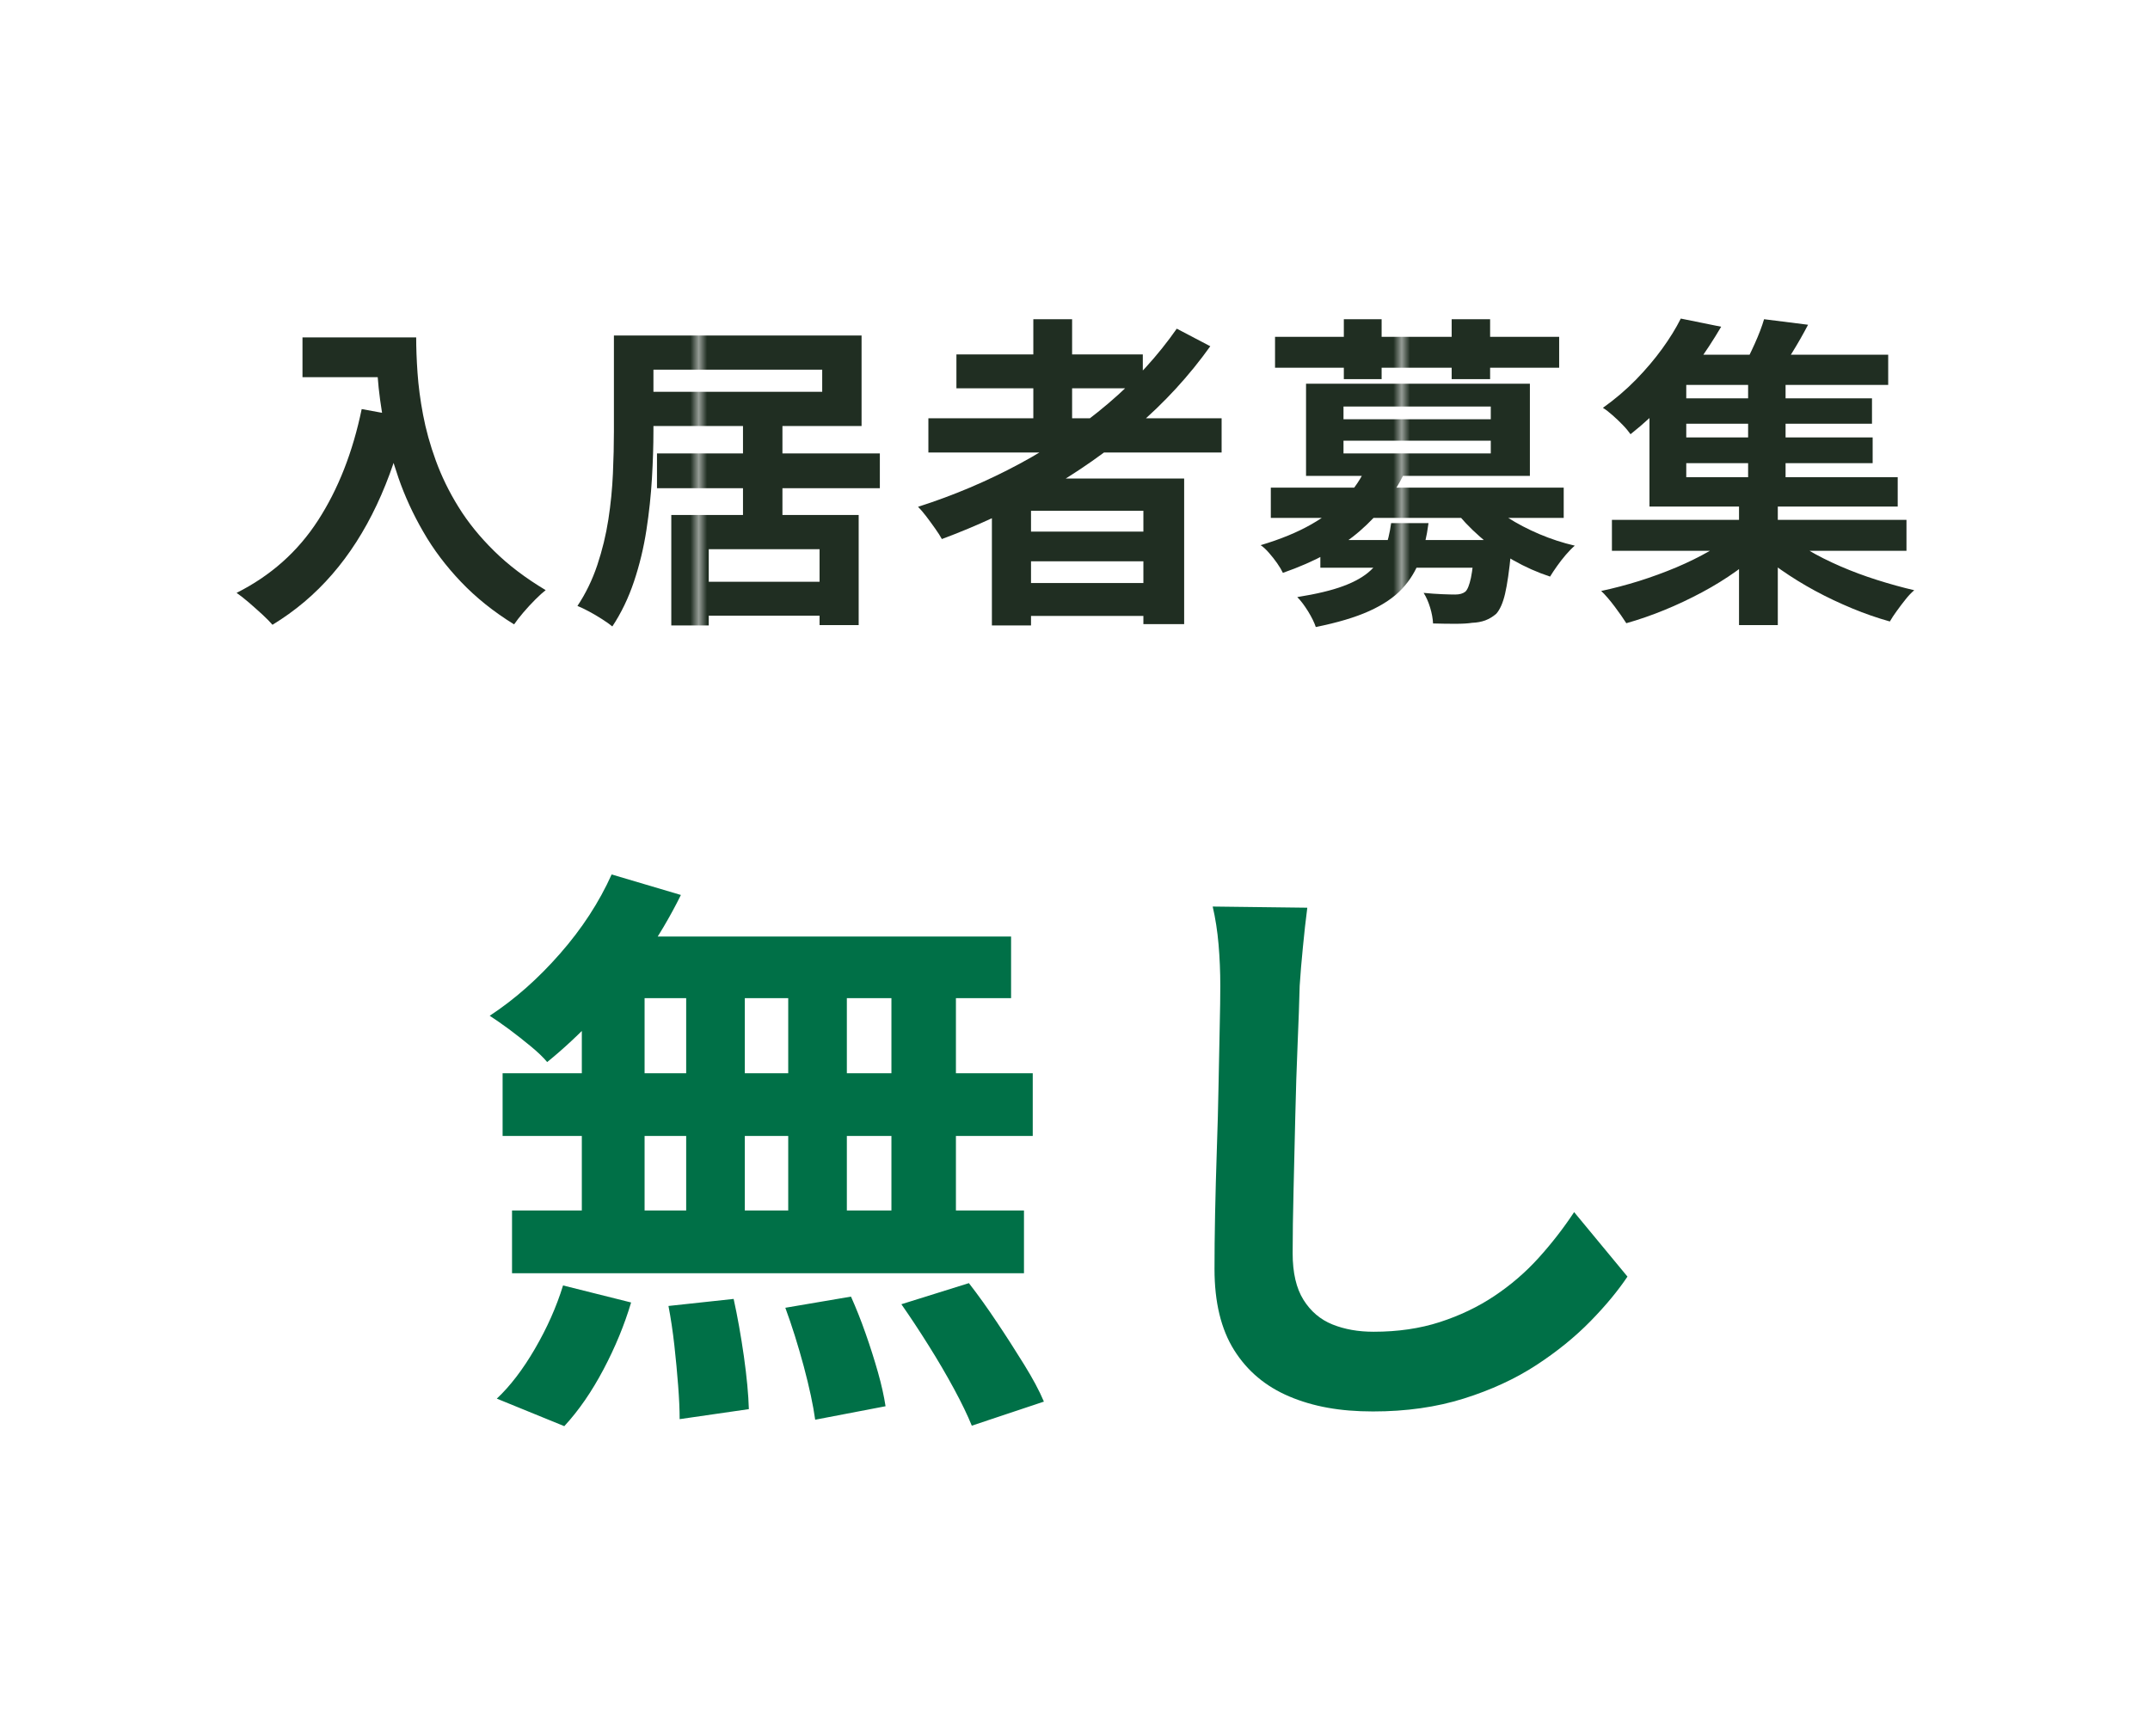 <?xml version="1.0" encoding="UTF-8"?><svg id="_レイヤー_1" xmlns="http://www.w3.org/2000/svg" xmlns:xlink="http://www.w3.org/1999/xlink" viewBox="0 0 260 210"><defs><style>.cls-1{fill:none;}.cls-2{fill:url(#_新規パターンスウォッチ_6);}.cls-3{fill:#007047;}.cls-4{fill:#202e22;}</style><pattern id="_新規パターンスウォッチ_6" x="0" y="0" width="84.47" height="84.47" patternTransform="translate(0 120)" patternUnits="userSpaceOnUse" viewBox="0 0 84.47 84.47"><rect class="cls-1" x="0" width="84.47" height="84.47"/><rect class="cls-4" x="0" width="84.47" height="84.47"/></pattern></defs><path class="cls-3" d="M73.97,105.77l8.37,2.48c-1.28,2.6-2.79,5.15-4.54,7.66-1.75,2.51-3.63,4.82-5.64,6.95-2.01,2.13-4.01,4-5.99,5.6-.47-.57-1.14-1.21-1.99-1.91-.85-.71-1.73-1.39-2.62-2.06-.9-.66-1.68-1.2-2.34-1.63,3.03-1.99,5.86-4.49,8.51-7.52,2.65-3.02,4.73-6.22,6.24-9.58ZM68.09,155.48l8.23,2.06c-.8,2.69-1.91,5.39-3.33,8.08-1.42,2.69-3,4.99-4.75,6.88l-8.16-3.33c1.61-1.51,3.15-3.52,4.61-6.03,1.46-2.51,2.6-5.06,3.4-7.66ZM60.78,129.81h64.11v7.59H60.78v-7.59ZM61.92,146.41h61.91v7.59h-61.91v-7.59ZM70.36,115.91h7.59v34.54h-7.59v-34.54ZM73.41,113.28h48.86v7.45h-50.92l2.06-7.45ZM80.85,157.96l7.87-.85c.47,2.13.88,4.44,1.24,6.95.35,2.5.55,4.63.6,6.38l-8.37,1.21c0-1.14-.06-2.48-.18-4.04-.12-1.56-.27-3.19-.46-4.89-.19-1.7-.43-3.29-.71-4.75ZM82.98,115.91h7.09v34.47h-7.09v-34.47ZM94.97,158.18l7.94-1.35c.61,1.37,1.21,2.86,1.77,4.47.57,1.61,1.06,3.17,1.49,4.68s.73,2.88.92,4.11l-8.51,1.63c-.24-1.75-.7-3.9-1.38-6.45-.69-2.55-1.43-4.92-2.23-7.09ZM95.32,115.91h7.09v34.54h-7.09v-34.54ZM107.8,115.91h7.8v34.54h-7.8v-34.54ZM109.01,157.75l8.16-2.55c1.14,1.47,2.27,3.05,3.4,4.75,1.14,1.7,2.22,3.39,3.26,5.07,1.04,1.68,1.85,3.18,2.41,4.51l-8.72,2.91c-.52-1.28-1.24-2.77-2.16-4.47-.92-1.7-1.94-3.44-3.05-5.21-1.11-1.77-2.21-3.44-3.3-5Z"/><path class="cls-3" d="M158.09,109.81c-.19,1.47-.37,3.05-.53,4.75-.17,1.7-.3,3.26-.39,4.68-.05,1.94-.13,4.29-.25,7.05-.12,2.77-.21,5.66-.28,8.69-.07,3.03-.14,6.01-.21,8.94s-.11,5.48-.11,7.66c0,2.37.44,4.25,1.31,5.64.87,1.39,2.04,2.39,3.51,2.98s3.12.88,4.97.88c2.93,0,5.6-.39,8.01-1.17,2.41-.78,4.61-1.83,6.6-3.16s3.77-2.86,5.35-4.61c1.58-1.75,3.01-3.59,4.29-5.53l6.45,7.8c-1.14,1.7-2.62,3.5-4.47,5.39-1.85,1.89-4.03,3.67-6.56,5.32-2.53,1.65-5.45,3-8.76,4.04-3.31,1.04-6.97,1.56-10.99,1.56s-7.25-.6-10.11-1.81-5.08-3.07-6.67-5.6c-1.59-2.53-2.38-5.8-2.38-9.82,0-1.94.02-4.15.07-6.63.05-2.48.12-5.07.21-7.77.09-2.69.17-5.33.21-7.91.05-2.58.09-4.9.14-6.99.05-2.08.07-3.73.07-4.96,0-1.7-.07-3.37-.21-5s-.38-3.16-.71-4.58l11.42.14Z"/><path class="cls-2" d="M43.75,49.48l5.4.99c-.89,3.89-2.09,7.42-3.59,10.6-1.5,3.18-3.29,5.98-5.38,8.39-2.09,2.42-4.5,4.45-7.23,6.11-.29-.34-.7-.76-1.22-1.24-.53-.48-1.07-.97-1.64-1.46-.57-.49-1.06-.87-1.48-1.16,4.12-2.07,7.41-4.99,9.85-8.77,2.44-3.77,4.2-8.25,5.28-13.46ZM36.58,40.81h11.19v4.81h-11.19v-4.81ZM45.45,40.81h4.88c0,1.26.05,2.69.16,4.27s.33,3.29.67,5.08c.34,1.8.85,3.65,1.54,5.54s1.59,3.76,2.74,5.61c1.14,1.85,2.58,3.63,4.32,5.34,1.73,1.71,3.81,3.28,6.23,4.73-.34.26-.76.64-1.26,1.14-.5.5-.98,1.02-1.44,1.56s-.83,1.02-1.12,1.44c-2.47-1.52-4.61-3.24-6.42-5.14-1.81-1.9-3.34-3.92-4.57-6.07-1.24-2.14-2.23-4.31-2.99-6.5s-1.34-4.34-1.73-6.42c-.39-2.09-.66-4.04-.79-5.85s-.2-3.39-.2-4.73Z"/><path class="cls-2" d="M74.25,40.58h4.77v11.58c0,1.74-.06,3.63-.18,5.68-.12,2.05-.34,4.14-.67,6.28-.33,2.14-.83,4.21-1.5,6.21s-1.54,3.81-2.62,5.44c-.32-.26-.73-.56-1.24-.88-.51-.33-1.04-.64-1.58-.93s-1-.51-1.4-.67c1-1.5,1.8-3.15,2.4-4.94.6-1.8,1.05-3.64,1.34-5.52.29-1.88.47-3.73.55-5.55s.12-3.53.12-5.1v-11.58ZM77.52,40.58h26.67v10.95h-26.67v-4.14h21.91v-2.68h-21.91v-4.14ZM79.45,54.84h26.95v4.21h-26.95v-4.21ZM81.18,62.29h22.66v13.32h-4.73v-9.18h-13.4v9.22h-4.53v-13.36ZM83.27,70.37h18.01v4.1h-18.01v-4.1ZM89.85,51.22h4.77v12.73h-4.77v-12.73Z"/><path class="cls-2" d="M142.3,39.75l4.06,2.13c-2.55,3.57-5.54,6.83-8.98,9.77-3.44,2.94-7.15,5.54-11.13,7.8-3.98,2.26-8.1,4.17-12.35,5.75-.18-.34-.45-.76-.79-1.24-.34-.48-.7-.98-1.08-1.48-.38-.5-.72-.89-1.01-1.18,4.28-1.37,8.37-3.1,12.27-5.2,3.9-2.1,7.47-4.53,10.72-7.29,3.25-2.76,6.01-5.78,8.3-9.06ZM112.27,50.59h35.46v4.14h-35.46v-4.14ZM115.66,42.87h22.54v4.1h-22.54v-4.1ZM119.95,57.88h23.25v17.61h-4.93v-13.71h-13.59v13.87h-4.73v-17.77ZM122.63,64.3h17.57v3.59h-17.57v-3.59ZM122.63,70.52h17.57v3.98h-17.57v-3.98ZM124.96,38.61h4.69v14.3h-4.69v-14.3Z"/><path class="cls-2" d="M165.19,56.57l4.61.71c-1.26,2.63-3.05,4.95-5.36,6.95-2.31,2.01-5.41,3.7-9.3,5.06-.16-.34-.39-.73-.69-1.16-.3-.43-.63-.85-.99-1.26-.36-.41-.69-.72-1.01-.93,2.39-.71,4.43-1.55,6.13-2.52s3.08-2.04,4.16-3.21c1.08-1.17,1.89-2.38,2.44-3.65ZM153.68,58.98h35.42v3.66h-35.42v-3.66ZM154.19,40.74h34.36v3.74h-34.36v-3.74ZM168.22,63.27h4.53c-.21,1.63-.56,3.11-1.04,4.43-.49,1.33-1.21,2.5-2.17,3.53-.96,1.03-2.28,1.92-3.96,2.68s-3.83,1.4-6.46,1.93c-.18-.55-.5-1.19-.94-1.91-.45-.72-.88-1.29-1.3-1.71,2.31-.37,4.17-.81,5.58-1.34,1.4-.52,2.5-1.15,3.29-1.89.79-.73,1.36-1.58,1.71-2.52s.61-2.01.77-3.19ZM157.94,46.41h27.07v11.15h-27.07v-11.15ZM159.67,65.32h20.33v3.35h-20.33v-3.35ZM162.47,49.17v1.54h17.81v-1.54h-17.81ZM162.47,53.3v1.54h17.81v-1.54h-17.81ZM162.51,38.61h4.57v7.25h-4.57v-7.25ZM178.35,65.32h4.45c-.03.79-.05,1.31-.08,1.58-.21,2.15-.45,3.79-.71,4.91-.26,1.12-.62,1.92-1.06,2.42-.42.37-.87.63-1.34.81-.47.17-1,.27-1.58.29-.5.08-1.17.12-2.01.12s-1.75-.01-2.72-.04c-.03-.58-.14-1.22-.35-1.91s-.47-1.29-.79-1.79c.79.08,1.54.13,2.25.16.71.03,1.23.04,1.58.04.53,0,.93-.12,1.22-.35.26-.24.48-.79.67-1.66.18-.87.34-2.22.47-4.06v-.51ZM175.55,38.61h4.65v7.25h-4.65v-7.25ZM179.45,60.2c.73.84,1.69,1.64,2.86,2.39,1.17.75,2.45,1.42,3.84,2.01,1.39.59,2.82,1.06,4.29,1.4-.34.29-.7.66-1.08,1.1-.38.45-.74.9-1.06,1.36-.33.46-.61.89-.85,1.28-1.52-.5-3.01-1.16-4.47-1.99s-2.8-1.77-4.02-2.84-2.28-2.19-3.17-3.37l3.66-1.34Z"/><path class="cls-2" d="M209.91,64.42l3.55,1.77c-1,.97-2.15,1.92-3.45,2.86-1.3.93-2.7,1.8-4.2,2.6-1.5.8-3.02,1.52-4.57,2.15-1.55.63-3.07,1.16-4.57,1.58-.37-.58-.84-1.26-1.42-2.03-.58-.77-1.12-1.4-1.62-1.87,1.5-.32,3.02-.72,4.57-1.2,1.55-.49,3.05-1.04,4.51-1.65,1.46-.62,2.8-1.28,4.04-1.99,1.23-.71,2.29-1.44,3.15-2.21ZM203.25,38.53l4.89.99c-.89,1.52-1.88,3.04-2.96,4.53-1.08,1.5-2.27,2.96-3.59,4.39-1.31,1.43-2.78,2.79-4.41,4.08-.24-.34-.55-.72-.94-1.12-.39-.41-.81-.8-1.24-1.18-.43-.38-.82-.68-1.16-.89,1.47-1.05,2.81-2.19,4-3.41,1.19-1.22,2.25-2.47,3.17-3.74.92-1.27,1.67-2.49,2.25-3.65ZM194.93,62.88h35.62v3.74h-35.62v-3.74ZM199.47,45.31h4.45v12.41h25.57v3.55h-30.02v-15.96ZM201.55,42.9h26.79v3.66h-26.79v-3.66ZM202.5,48.18h23.88v3.07h-23.88v-3.07ZM202.5,52.91h23.96v3.11h-23.96v-3.11ZM210.3,60.36h4.69v15.25h-4.69v-15.25ZM213.33,38.61l5.32.67c-.6,1.15-1.24,2.27-1.91,3.35-.67,1.08-1.28,1.99-1.83,2.72l-4.18-.79c.47-.87.96-1.85,1.46-2.96s.88-2.1,1.14-2.99ZM211.4,45.23h4.53v13.83h-4.53v-13.83ZM215.54,64.3c.87.76,1.9,1.5,3.09,2.21,1.19.71,2.51,1.37,3.94,1.99,1.43.62,2.91,1.17,4.43,1.65,1.52.48,3.02.9,4.49,1.24-.34.29-.7.66-1.06,1.12-.37.46-.72.93-1.06,1.4-.34.47-.62.89-.83,1.26-1.5-.42-3.01-.94-4.55-1.58s-3.03-1.34-4.49-2.13-2.83-1.64-4.12-2.54-2.44-1.85-3.47-2.82l3.62-1.81Z"/></svg>